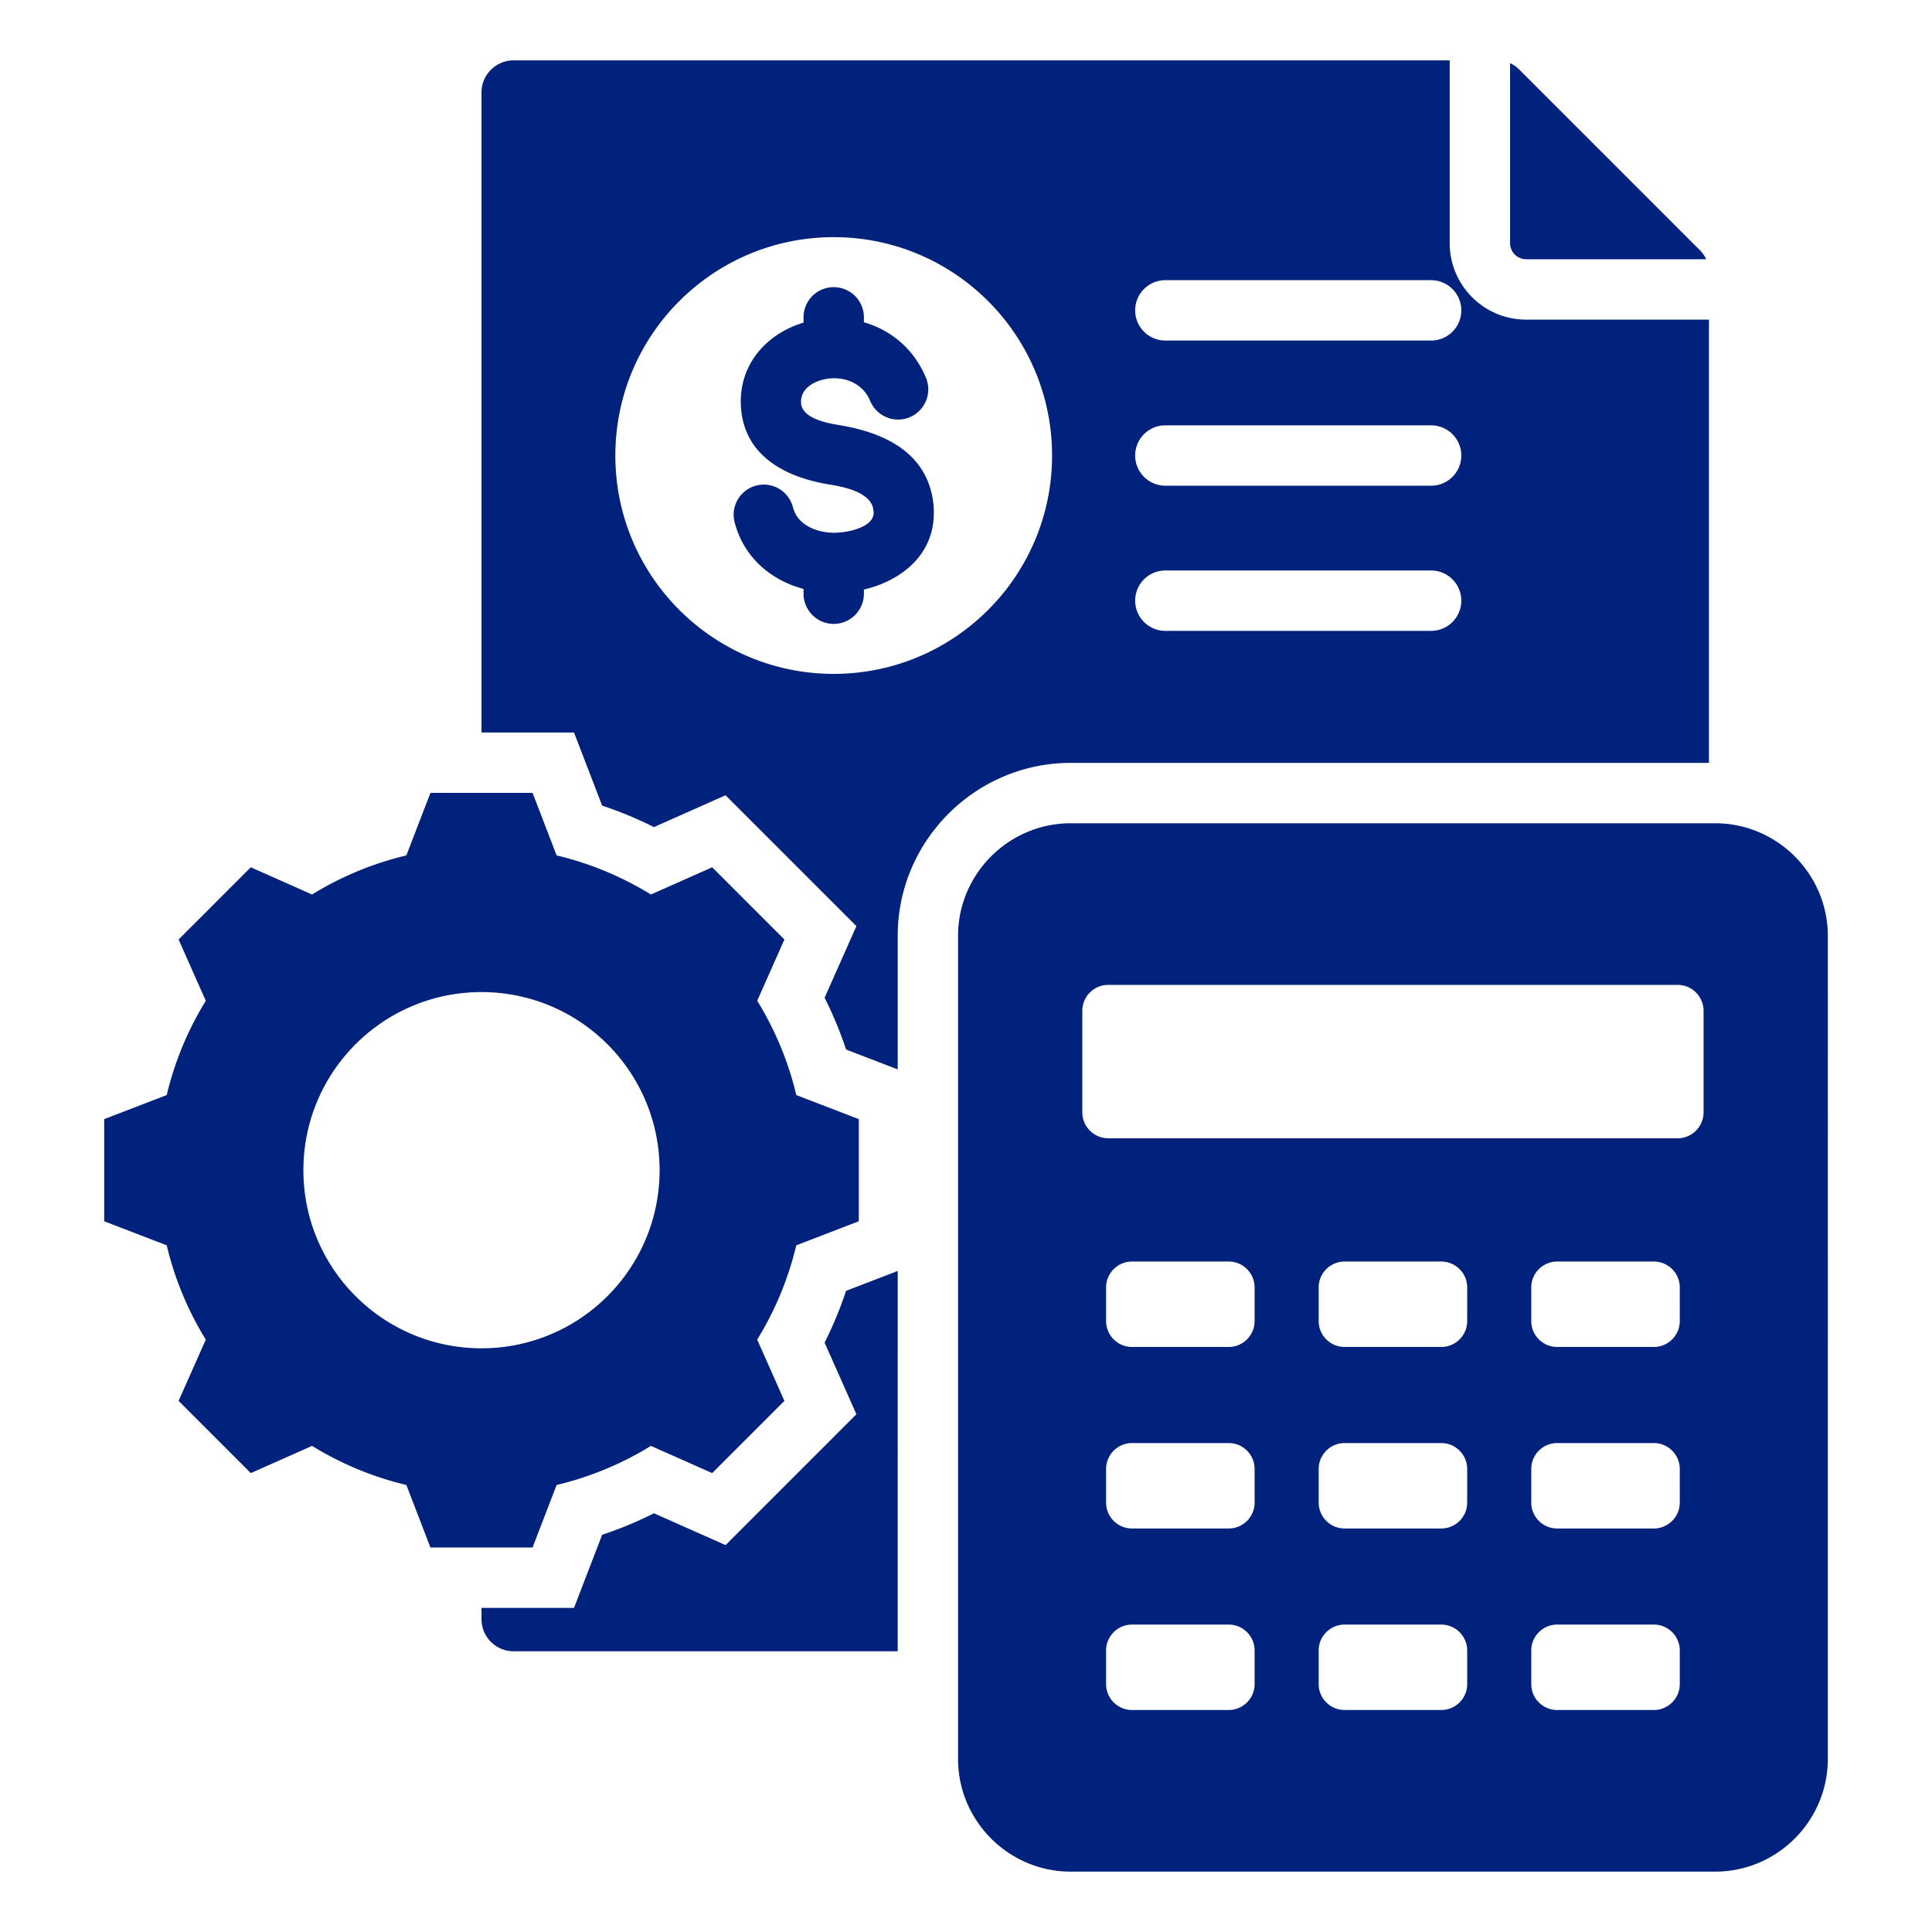 <svg xmlns="http://www.w3.org/2000/svg" version="1.1" xmlns:xlink="http://www.w3.org/1999/xlink" width="512" height="512" x="0" y="0" viewBox="0 0 512 512" style="enable-background:new 0 0 512 512" xml:space="preserve" class=""><g><path fill-rule="evenodd" d="M211.028 290.205a85.35 85.35 0 0 0-10.361-24.995l7.209-16.232-19.138-19.138-16.238 7.212a85.343 85.343 0 0 0-24.988-10.359l-6.378-16.57H114.07l-6.378 16.57a85.343 85.343 0 0 0-24.988 10.359l-16.238-7.212-19.137 19.138 7.211 16.236a85.33 85.33 0 0 0-10.36 24.99l-16.569 6.377v27.064l16.566 6.377a85.361 85.361 0 0 0 10.361 24.995l-7.21 16.232 19.138 19.137 16.237-7.211a85.338 85.338 0 0 0 24.989 10.359l6.378 16.57h27.064l6.376-16.566a85.299 85.299 0 0 0 24.995-10.362l16.232 7.21 19.137-19.137-7.211-16.238a85.343 85.343 0 0 0 10.359-24.988l16.57-6.378V296.58zm-83.426 67.108c-26.07 0-47.2-21.13-47.2-47.2s21.13-47.2 47.2-47.2 47.2 21.13 47.2 47.2c0 26.071-21.129 47.2-47.2 47.2zm326.946-139.138H283.737c-16.412 0-29.84 13.428-29.84 29.84V466.16c0 16.412 13.428 29.84 29.84 29.84h170.812c16.413 0 29.841-13.428 29.841-29.84V248.015c-.001-16.412-13.429-29.84-29.842-29.84zM332.485 446.309c0 3.778-3.082 6.86-6.86 6.86h-25.639c-3.778 0-6.859-3.082-6.859-6.86v-8.918c0-3.778 3.081-6.86 6.859-6.86h25.639c3.778 0 6.86 3.082 6.86 6.86zm0-48.105c0 3.778-3.082 6.86-6.86 6.86h-25.639c-3.778 0-6.859-3.082-6.859-6.86v-8.918c0-3.778 3.081-6.86 6.859-6.86h25.639c3.778 0 6.86 3.082 6.86 6.86zm0-48.105c0 3.778-3.082 6.86-6.86 6.86h-25.639c-3.778 0-6.859-3.082-6.859-6.86v-8.918c0-3.778 3.081-6.86 6.859-6.86h25.639c3.778 0 6.86 3.082 6.86 6.86zm56.337 96.21c0 3.778-3.082 6.86-6.86 6.86h-25.639c-3.778 0-6.859-3.082-6.859-6.86v-8.918c0-3.778 3.081-6.86 6.859-6.86h25.639c3.778 0 6.86 3.082 6.86 6.86zm0-48.105c0 3.778-3.082 6.86-6.86 6.86h-25.639c-3.778 0-6.859-3.082-6.859-6.86v-8.918c0-3.778 3.081-6.86 6.859-6.86h25.639c3.778 0 6.86 3.082 6.86 6.86zm0-48.105c0 3.778-3.082 6.86-6.86 6.86h-25.639c-3.778 0-6.859-3.082-6.859-6.86v-8.918c0-3.778 3.081-6.86 6.859-6.86h25.639c3.778 0 6.86 3.082 6.86 6.86zm56.337 96.21c0 3.778-3.082 6.86-6.86 6.86H412.66c-3.778 0-6.859-3.082-6.859-6.86v-8.918c0-3.778 3.081-6.86 6.859-6.86h25.639c3.778 0 6.86 3.082 6.86 6.86zm0-48.105c0 3.778-3.082 6.86-6.86 6.86H412.66c-3.778 0-6.859-3.082-6.859-6.86v-8.918c0-3.778 3.081-6.86 6.859-6.86h25.639c3.778 0 6.86 3.082 6.86 6.86zm0-48.105c0 3.778-3.082 6.86-6.86 6.86H412.66c-3.778 0-6.859-3.082-6.859-6.86v-8.918c0-3.778 3.081-6.86 6.859-6.86h25.639c3.778 0 6.86 3.082 6.86 6.86zm6.302-55.308c0 3.778-3.082 6.86-6.86 6.86H293.684c-3.778 0-6.86-3.081-6.86-6.86v-26.925c0-3.778 3.082-6.86 6.86-6.86h150.918c3.778 0 6.86 3.082 6.86 6.86v26.925zM400.188 16.737v47.716a4.258 4.258 0 0 0 4.25 4.25h47.716a8.528 8.528 0 0 0-1.753-2.489L402.678 18.49a8.513 8.513 0 0 0-2.49-1.753zM237.897 437.604H136.102c-4.682 0-8.5-3.819-8.5-8.5v-2.999h24.518l7.458-19.375a101.35 101.35 0 0 0 13.727-5.691l18.98 8.43 34.673-34.674-8.432-18.985a101.491 101.491 0 0 0 5.688-13.719l13.683-5.267zm7.457-337.559c-3.322-7.912-9.516-12.631-16.412-14.645v-1.301a8 8 0 0 0-16 0v1.405c-9.935 2.983-17.126 11.202-16.603 21.978.643 13.247 11.719 18.99 23.375 20.903 3.863.634 11.168 1.986 11.754 6.817l.066.579c.084 3.572-5.474 4.917-8.179 5.245-.782.095-1.397.147-1.843.158-4.666.111-10.137-1.805-11.383-6.805a7.982 7.982 0 0 0-15.5 3.812c2.294 9.202 9.348 15.492 18.315 17.882v1.264a8 8 0 0 0 16 0v-1.098c10.234-2.418 18.799-9.499 18.529-20.833a22.116 22.116 0 0 0-.129-2.079c-1.639-13.503-13.09-18.726-25.066-20.692-3.167-.52-9.8-1.769-9.999-5.903-.176-3.63 3.184-5.604 6.322-6.236 4.897-.986 9.982.917 12.005 5.737a7.997 7.997 0 1 0 14.748-6.188zm159.084-15.342c-11.171 0-20.25-9.078-20.25-20.25V16H136.102c-4.682 0-8.5 3.819-8.5 8.5v169.622h24.518l7.459 19.38a101.544 101.544 0 0 1 13.719 5.688l18.986-8.432 34.674 34.674-8.43 18.979a101.649 101.649 0 0 1 5.691 13.726l13.678 5.264v-35.387c0-25.212 20.628-45.84 45.84-45.84h169.154V84.703zm-183.497 93.883c-31.96 0-57.868-25.909-57.868-57.869s25.909-57.868 57.868-57.868c31.96 0 57.868 25.908 57.868 57.868.001 31.961-25.908 57.869-57.868 57.869zm158.32-11.401H308.83a8 8 0 0 1 0-16h70.431a8 8 0 0 1 0 16zm0-38.467H308.83a8 8 0 0 1 0-16h70.431a8 8 0 0 1 0 16zm0-38.468H308.83a8 8 0 0 1 0-16h70.431a8 8 0 0 1 0 16z" clip-rule="evenodd" fill="#00217c" opacity="1" data-original="#000000" class=""></path></g></svg>